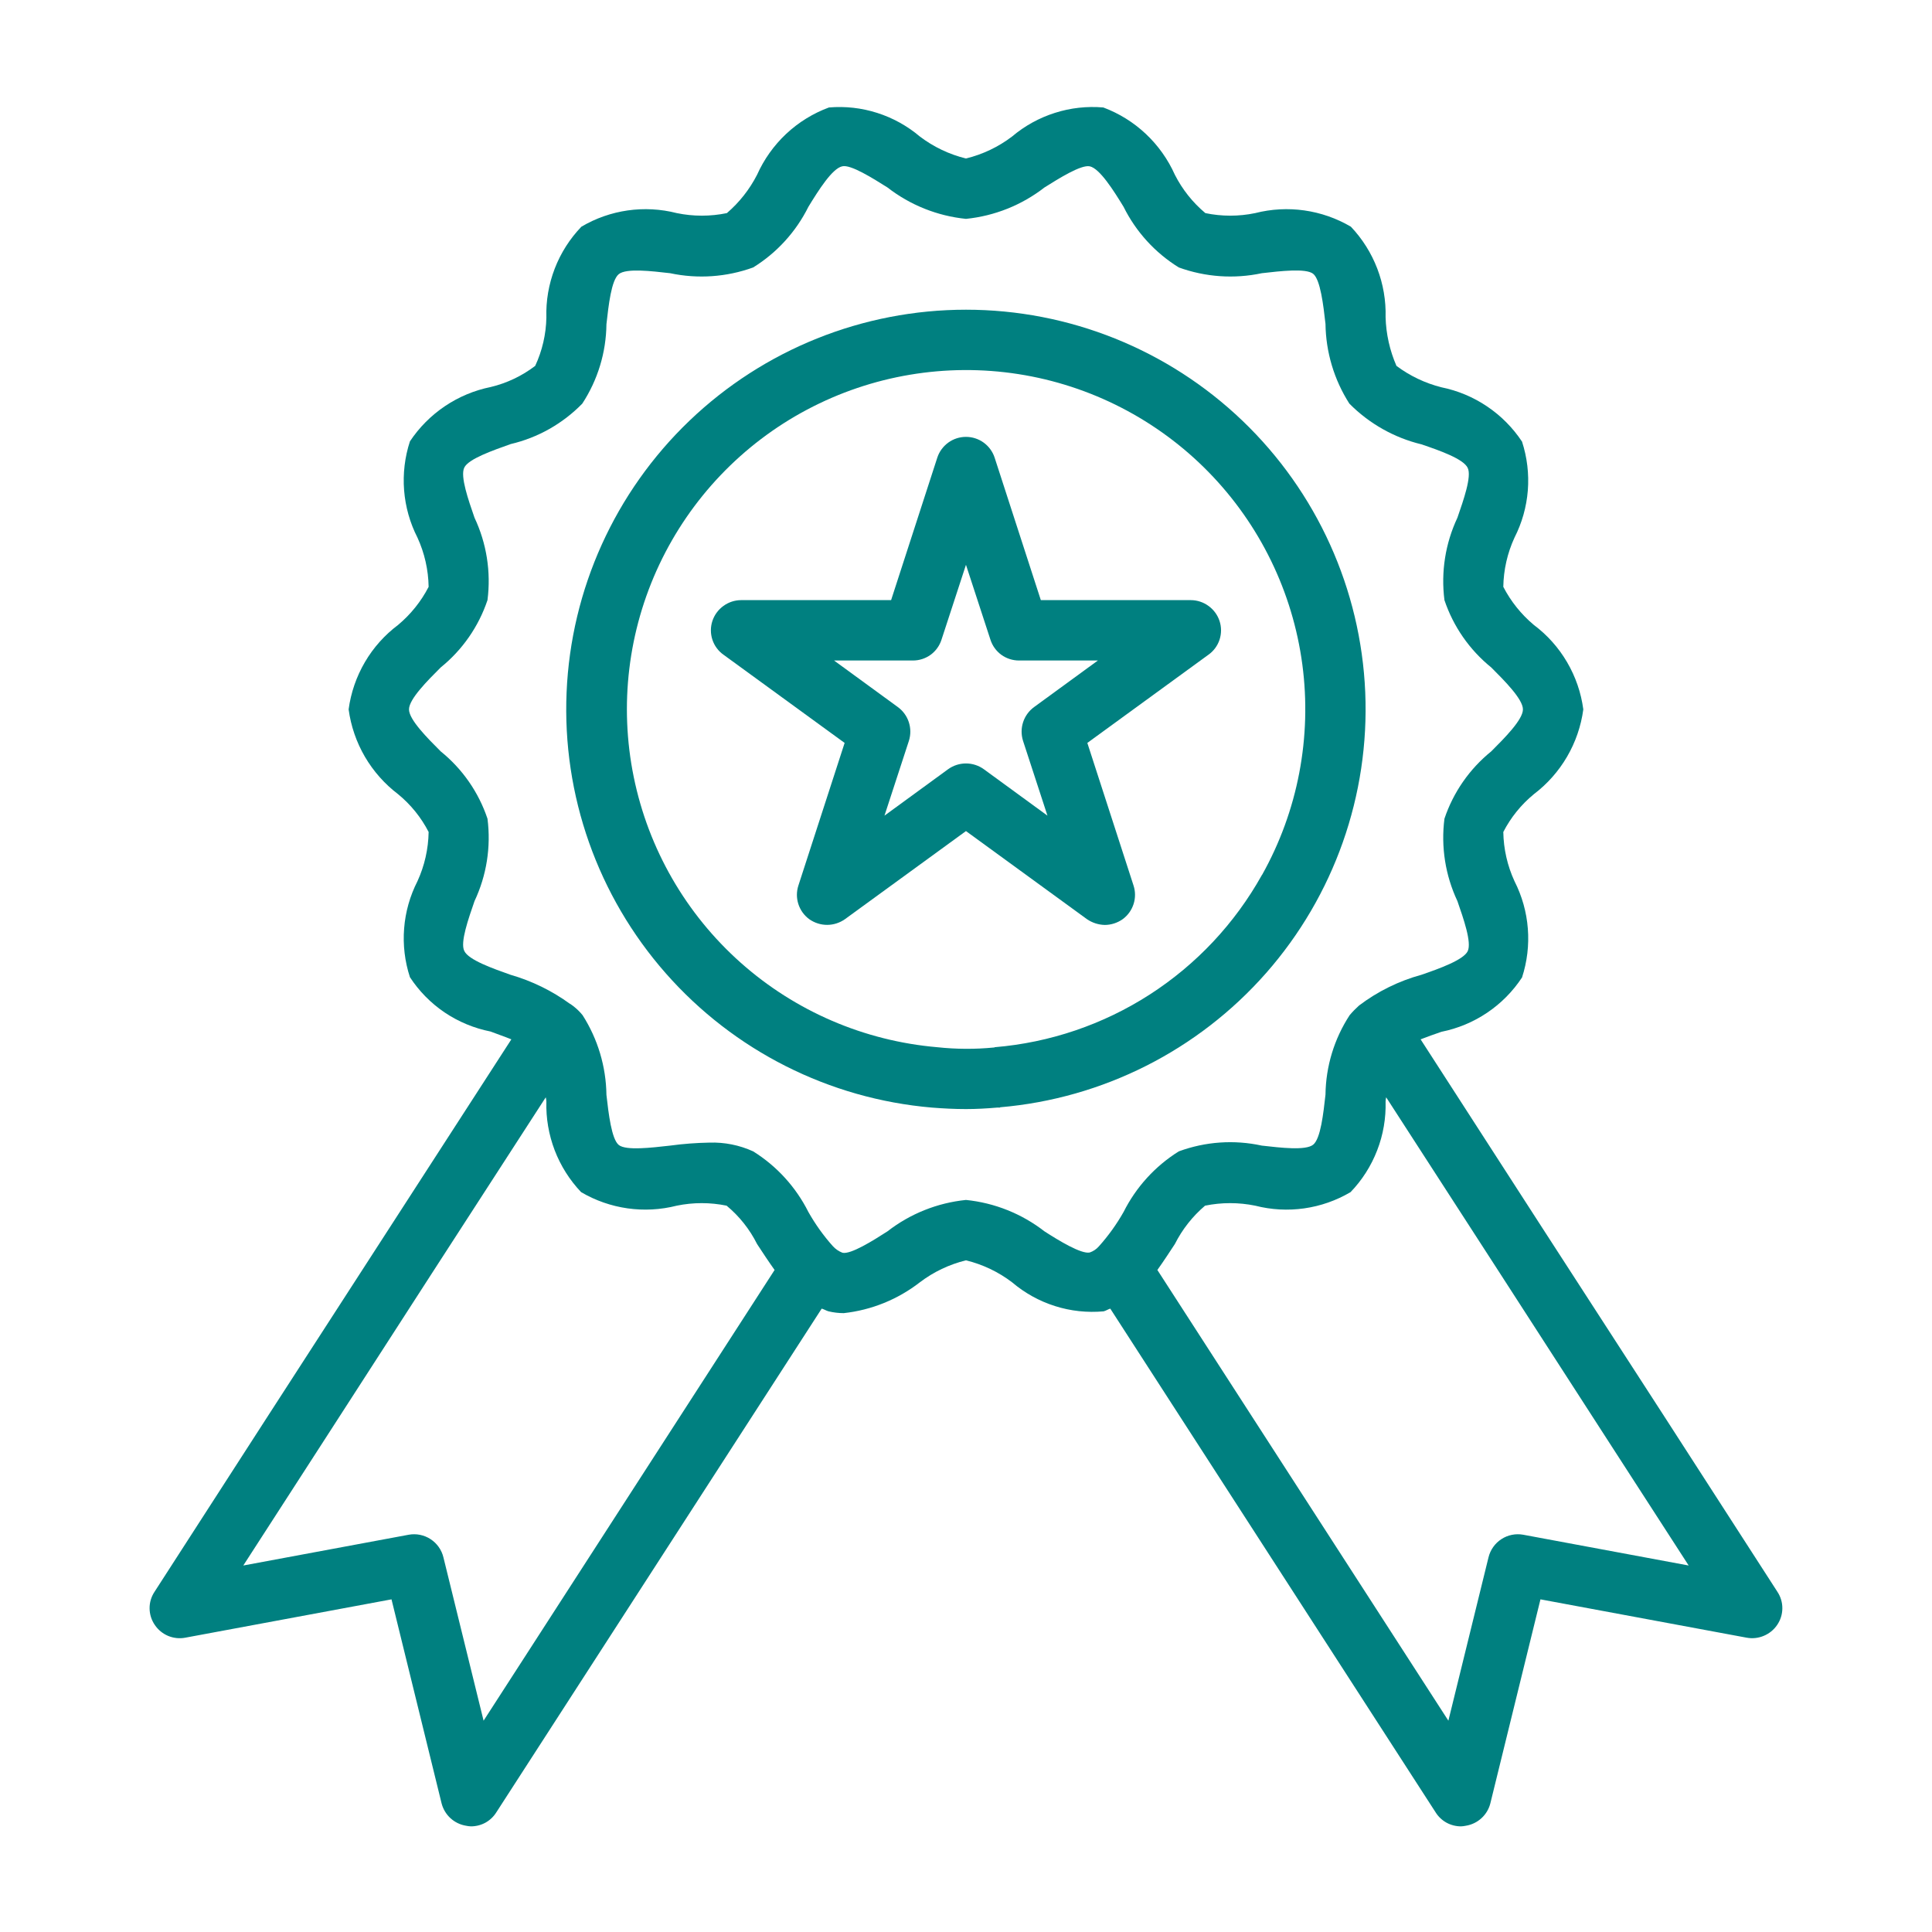 <svg width="56" height="56" viewBox="0 0 56 56" fill="none" xmlns="http://www.w3.org/2000/svg">
<path d="M35.349 17.999C35.291 17.824 35.179 17.672 35.03 17.564C34.881 17.455 34.702 17.396 34.518 17.395H30.169L28.83 13.265C28.773 13.09 28.661 12.938 28.512 12.829C28.363 12.721 28.183 12.663 27.999 12.663C27.815 12.663 27.635 12.721 27.486 12.829C27.337 12.938 27.225 13.09 27.168 13.265L25.829 17.395H21.48C21.296 17.396 21.117 17.455 20.968 17.564C20.819 17.672 20.707 17.824 20.649 17.999C20.591 18.175 20.591 18.366 20.649 18.542C20.707 18.719 20.821 18.872 20.973 18.979L24.482 21.534L23.143 25.664C23.085 25.839 23.084 26.029 23.141 26.205C23.198 26.381 23.308 26.535 23.458 26.644C23.609 26.75 23.789 26.808 23.974 26.808C24.159 26.808 24.339 26.75 24.49 26.644L27.999 24.089L31.508 26.644C31.66 26.748 31.84 26.806 32.024 26.81C32.209 26.809 32.389 26.75 32.54 26.644C32.69 26.535 32.8 26.381 32.857 26.205C32.914 26.029 32.913 25.839 32.855 25.664L31.517 21.534L35.025 18.979C35.177 18.872 35.291 18.719 35.349 18.542C35.407 18.366 35.407 18.175 35.349 17.999ZM29.977 20.492C29.826 20.601 29.714 20.754 29.656 20.93C29.598 21.106 29.597 21.296 29.653 21.473L30.361 23.642L28.515 22.295C28.365 22.187 28.184 22.129 27.999 22.129C27.814 22.129 27.633 22.187 27.483 22.295L25.637 23.642L26.345 21.473C26.401 21.296 26.4 21.106 26.342 20.93C26.284 20.754 26.172 20.601 26.021 20.492L24.175 19.145H26.459C26.644 19.146 26.824 19.088 26.974 18.98C27.123 18.871 27.234 18.717 27.29 18.541L27.999 16.371L28.708 18.541C28.764 18.717 28.875 18.871 29.024 18.98C29.174 19.088 29.354 19.146 29.539 19.145H31.823L29.977 20.492Z" fill="#008080"/>
<path d="M28 8.977C25.012 8.977 22.14 10.13 19.983 12.196C17.826 14.262 16.55 17.082 16.423 20.067C16.295 23.051 17.325 25.97 19.298 28.212C21.271 30.455 24.034 31.849 27.011 32.104C27.343 32.13 27.667 32.147 28 32.147C28.297 32.147 28.603 32.13 28.901 32.104H28.988V32.095C31.963 31.841 34.725 30.447 36.698 28.205C38.67 25.963 39.7 23.046 39.572 20.062C39.444 17.079 38.169 14.26 36.013 12.195C33.856 10.129 30.985 8.977 28 8.977ZM36.583 25.357C36.581 25.357 36.579 25.358 36.577 25.36C36.575 25.362 36.575 25.364 36.575 25.366C35.792 26.769 34.676 27.957 33.326 28.827C31.975 29.697 30.431 30.221 28.831 30.354L28.822 30.362H28.813C28.266 30.416 27.715 30.413 27.168 30.354C25.053 30.173 23.053 29.313 21.467 27.902C19.881 26.491 18.795 24.605 18.37 22.525C17.945 20.445 18.205 18.283 19.111 16.363C20.017 14.444 21.519 12.868 23.394 11.873C25.27 10.878 27.416 10.517 29.514 10.843C31.611 11.169 33.547 12.166 35.031 13.683C36.516 15.201 37.469 17.158 37.749 19.262C38.028 21.366 37.62 23.505 36.583 25.357Z" fill="#008080"/>
<path d="M51.519 46.139L48.229 41.038C45.876 37.406 43.525 33.769 41.177 30.126C41.361 30.056 41.571 29.977 41.781 29.907C42.255 29.812 42.705 29.624 43.106 29.354C43.507 29.084 43.851 28.736 44.117 28.332C44.265 27.876 44.323 27.394 44.285 26.915C44.248 26.436 44.116 25.969 43.898 25.541C43.692 25.093 43.582 24.608 43.574 24.115C43.791 23.694 44.092 23.322 44.458 23.021C44.847 22.726 45.175 22.357 45.421 21.935C45.667 21.513 45.828 21.047 45.893 20.562C45.829 20.079 45.669 19.614 45.422 19.193C45.176 18.772 44.848 18.405 44.458 18.113C44.093 17.807 43.793 17.433 43.574 17.01C43.582 16.517 43.692 16.032 43.898 15.584C44.116 15.157 44.247 14.692 44.285 14.214C44.322 13.737 44.265 13.257 44.117 12.801C43.85 12.398 43.506 12.051 43.105 11.781C42.705 11.511 42.254 11.322 41.781 11.226C41.309 11.107 40.866 10.896 40.477 10.605C40.283 10.16 40.176 9.682 40.162 9.196C40.175 8.714 40.093 8.234 39.92 7.783C39.747 7.333 39.488 6.921 39.156 6.571C38.319 6.079 37.322 5.937 36.382 6.177C35.906 6.276 35.414 6.276 34.938 6.177C34.571 5.87 34.271 5.492 34.054 5.066C33.855 4.62 33.569 4.217 33.213 3.882C32.857 3.547 32.438 3.286 31.98 3.115C31.506 3.074 31.029 3.127 30.576 3.272C30.122 3.416 29.701 3.648 29.338 3.955C28.941 4.258 28.485 4.475 27.999 4.594C27.514 4.475 27.058 4.258 26.66 3.955C26.298 3.649 25.879 3.417 25.427 3.273C24.975 3.128 24.499 3.075 24.027 3.115C23.567 3.285 23.146 3.545 22.788 3.88C22.431 4.215 22.144 4.619 21.944 5.066C21.727 5.49 21.43 5.867 21.069 6.177C20.59 6.276 20.096 6.276 19.617 6.177C18.679 5.937 17.685 6.079 16.852 6.571C16.516 6.921 16.253 7.334 16.079 7.786C15.905 8.238 15.822 8.721 15.837 9.205C15.828 9.689 15.717 10.166 15.513 10.605C15.132 10.896 14.693 11.105 14.227 11.217C13.267 11.411 12.424 11.978 11.882 12.793C11.733 13.249 11.676 13.731 11.713 14.21C11.751 14.689 11.882 15.156 12.101 15.584C12.306 16.032 12.416 16.517 12.424 17.01C12.206 17.433 11.905 17.807 11.54 18.113C11.15 18.405 10.822 18.772 10.576 19.193C10.33 19.614 10.17 20.079 10.105 20.562C10.171 21.047 10.331 21.513 10.577 21.935C10.824 22.357 11.151 22.726 11.54 23.021C11.907 23.322 12.207 23.694 12.424 24.115C12.416 24.608 12.306 25.093 12.101 25.541C11.883 25.968 11.751 26.433 11.714 26.911C11.676 27.388 11.733 27.868 11.882 28.324C12.146 28.729 12.489 29.077 12.89 29.348C13.292 29.618 13.743 29.805 14.218 29.899C14.419 29.977 14.629 30.047 14.822 30.126C12.468 33.766 10.117 37.403 7.769 41.038L4.479 46.139C4.384 46.282 4.334 46.45 4.336 46.621C4.338 46.793 4.39 46.96 4.488 47.101C4.583 47.242 4.717 47.352 4.875 47.418C5.032 47.483 5.205 47.501 5.372 47.469L11.348 46.358L12.8 52.273C12.843 52.438 12.932 52.587 13.058 52.702C13.184 52.817 13.341 52.893 13.509 52.92C13.555 52.93 13.602 52.936 13.649 52.938C13.796 52.938 13.94 52.902 14.069 52.832C14.197 52.761 14.306 52.659 14.384 52.535L23.817 37.931C23.887 37.949 23.948 37.992 24.018 38.01C24.161 38.044 24.308 38.062 24.456 38.062C25.259 37.974 26.022 37.665 26.66 37.17C27.058 36.867 27.514 36.65 27.999 36.531C28.485 36.65 28.941 36.867 29.338 37.17C29.702 37.479 30.124 37.713 30.579 37.857C31.034 38.002 31.514 38.053 31.989 38.01C32.059 37.992 32.12 37.949 32.182 37.931L41.614 52.535C41.692 52.659 41.801 52.761 41.929 52.832C42.058 52.902 42.203 52.938 42.349 52.938C42.396 52.936 42.443 52.93 42.489 52.92C42.658 52.893 42.814 52.817 42.94 52.702C43.066 52.587 43.156 52.438 43.198 52.273L44.651 46.358L50.627 47.469C50.794 47.5 50.966 47.482 51.123 47.416C51.28 47.351 51.415 47.242 51.511 47.101C51.608 46.96 51.661 46.793 51.662 46.621C51.664 46.45 51.614 46.282 51.519 46.139ZM14.017 49.875L12.853 45.141C12.801 44.924 12.667 44.735 12.48 44.613C12.293 44.491 12.066 44.445 11.847 44.485L7.052 45.377L9.239 41.991C11.427 38.596 13.62 35.201 15.819 31.806C15.829 31.846 15.835 31.887 15.837 31.929C15.823 32.411 15.906 32.891 16.078 33.342C16.251 33.792 16.511 34.204 16.843 34.554C17.679 35.046 18.676 35.187 19.617 34.947C20.093 34.849 20.584 34.849 21.061 34.947C21.429 35.252 21.73 35.631 21.944 36.059C22.11 36.312 22.277 36.566 22.452 36.811L14.017 49.875ZM31.849 36.129C31.779 36.209 31.688 36.269 31.587 36.304C31.342 36.356 30.694 35.962 30.274 35.691C29.616 35.18 28.828 34.865 27.999 34.781C27.171 34.865 26.382 35.18 25.724 35.691C25.304 35.962 24.657 36.365 24.421 36.312C24.313 36.271 24.217 36.205 24.14 36.12C23.869 35.817 23.632 35.485 23.432 35.131C23.07 34.409 22.516 33.8 21.831 33.373C21.433 33.191 20.998 33.105 20.562 33.119C20.181 33.126 19.801 33.155 19.424 33.206C18.882 33.267 18.147 33.355 17.937 33.189C17.727 33.023 17.639 32.279 17.578 31.736C17.567 30.917 17.328 30.117 16.887 29.426C16.817 29.339 16.738 29.26 16.651 29.19C16.617 29.162 16.582 29.135 16.546 29.111L16.537 29.102H16.528C16.005 28.72 15.418 28.433 14.796 28.254C14.279 28.07 13.579 27.825 13.457 27.562C13.334 27.317 13.579 26.626 13.754 26.119C14.105 25.375 14.235 24.546 14.13 23.73C13.873 22.964 13.403 22.287 12.774 21.779C12.389 21.394 11.855 20.86 11.855 20.562C11.855 20.265 12.389 19.731 12.774 19.346C13.403 18.838 13.873 18.161 14.13 17.395C14.235 16.579 14.105 15.75 13.754 15.006C13.579 14.499 13.334 13.807 13.457 13.554C13.579 13.3 14.288 13.055 14.804 12.871C15.593 12.686 16.312 12.279 16.878 11.699C17.326 11.014 17.569 10.216 17.578 9.397C17.639 8.855 17.718 8.12 17.937 7.945C18.155 7.77 18.882 7.857 19.424 7.919C20.226 8.09 21.06 8.032 21.831 7.752C22.518 7.327 23.072 6.718 23.432 5.994C23.721 5.521 24.123 4.882 24.412 4.821C24.657 4.76 25.304 5.171 25.724 5.434C26.382 5.945 27.171 6.26 27.999 6.344C28.828 6.26 29.616 5.945 30.274 5.434C30.694 5.171 31.333 4.769 31.587 4.821C31.875 4.882 32.278 5.521 32.567 5.994C32.926 6.718 33.481 7.327 34.168 7.752C34.939 8.032 35.772 8.09 36.574 7.919C37.117 7.857 37.852 7.77 38.062 7.936C38.272 8.102 38.359 8.846 38.42 9.389C38.431 10.208 38.67 11.008 39.112 11.699C39.686 12.279 40.41 12.688 41.203 12.88C41.719 13.055 42.419 13.3 42.542 13.562C42.664 13.807 42.419 14.499 42.244 15.006C41.894 15.75 41.763 16.579 41.868 17.395C42.125 18.161 42.596 18.838 43.224 19.346C43.609 19.731 44.143 20.265 44.143 20.562C44.143 20.86 43.609 21.394 43.224 21.779C42.596 22.287 42.125 22.964 41.868 23.73C41.763 24.546 41.894 25.375 42.244 26.119C42.419 26.626 42.664 27.317 42.542 27.571C42.419 27.825 41.711 28.079 41.203 28.254C40.548 28.433 39.933 28.736 39.392 29.146C39.295 29.233 39.204 29.326 39.12 29.426C38.673 30.111 38.43 30.909 38.42 31.727C38.359 32.27 38.281 33.005 38.062 33.18C37.843 33.355 37.117 33.267 36.574 33.206C35.773 33.031 34.938 33.089 34.168 33.373C33.483 33.8 32.929 34.409 32.567 35.131C32.364 35.489 32.124 35.823 31.849 36.129ZM44.152 44.485C43.932 44.445 43.705 44.491 43.518 44.613C43.331 44.735 43.198 44.924 43.145 45.141L41.982 49.875L33.547 36.811C33.722 36.566 33.888 36.312 34.054 36.059C34.269 35.633 34.566 35.256 34.929 34.947C35.408 34.849 35.903 34.849 36.382 34.947C37.319 35.188 38.314 35.046 39.147 34.554C39.482 34.206 39.744 33.794 39.918 33.343C40.093 32.893 40.175 32.412 40.162 31.929C40.163 31.887 40.169 31.846 40.179 31.806C42.376 35.201 44.569 38.596 46.759 41.991L48.947 45.377L44.152 44.485Z" fill="#008080"/>
</svg>
